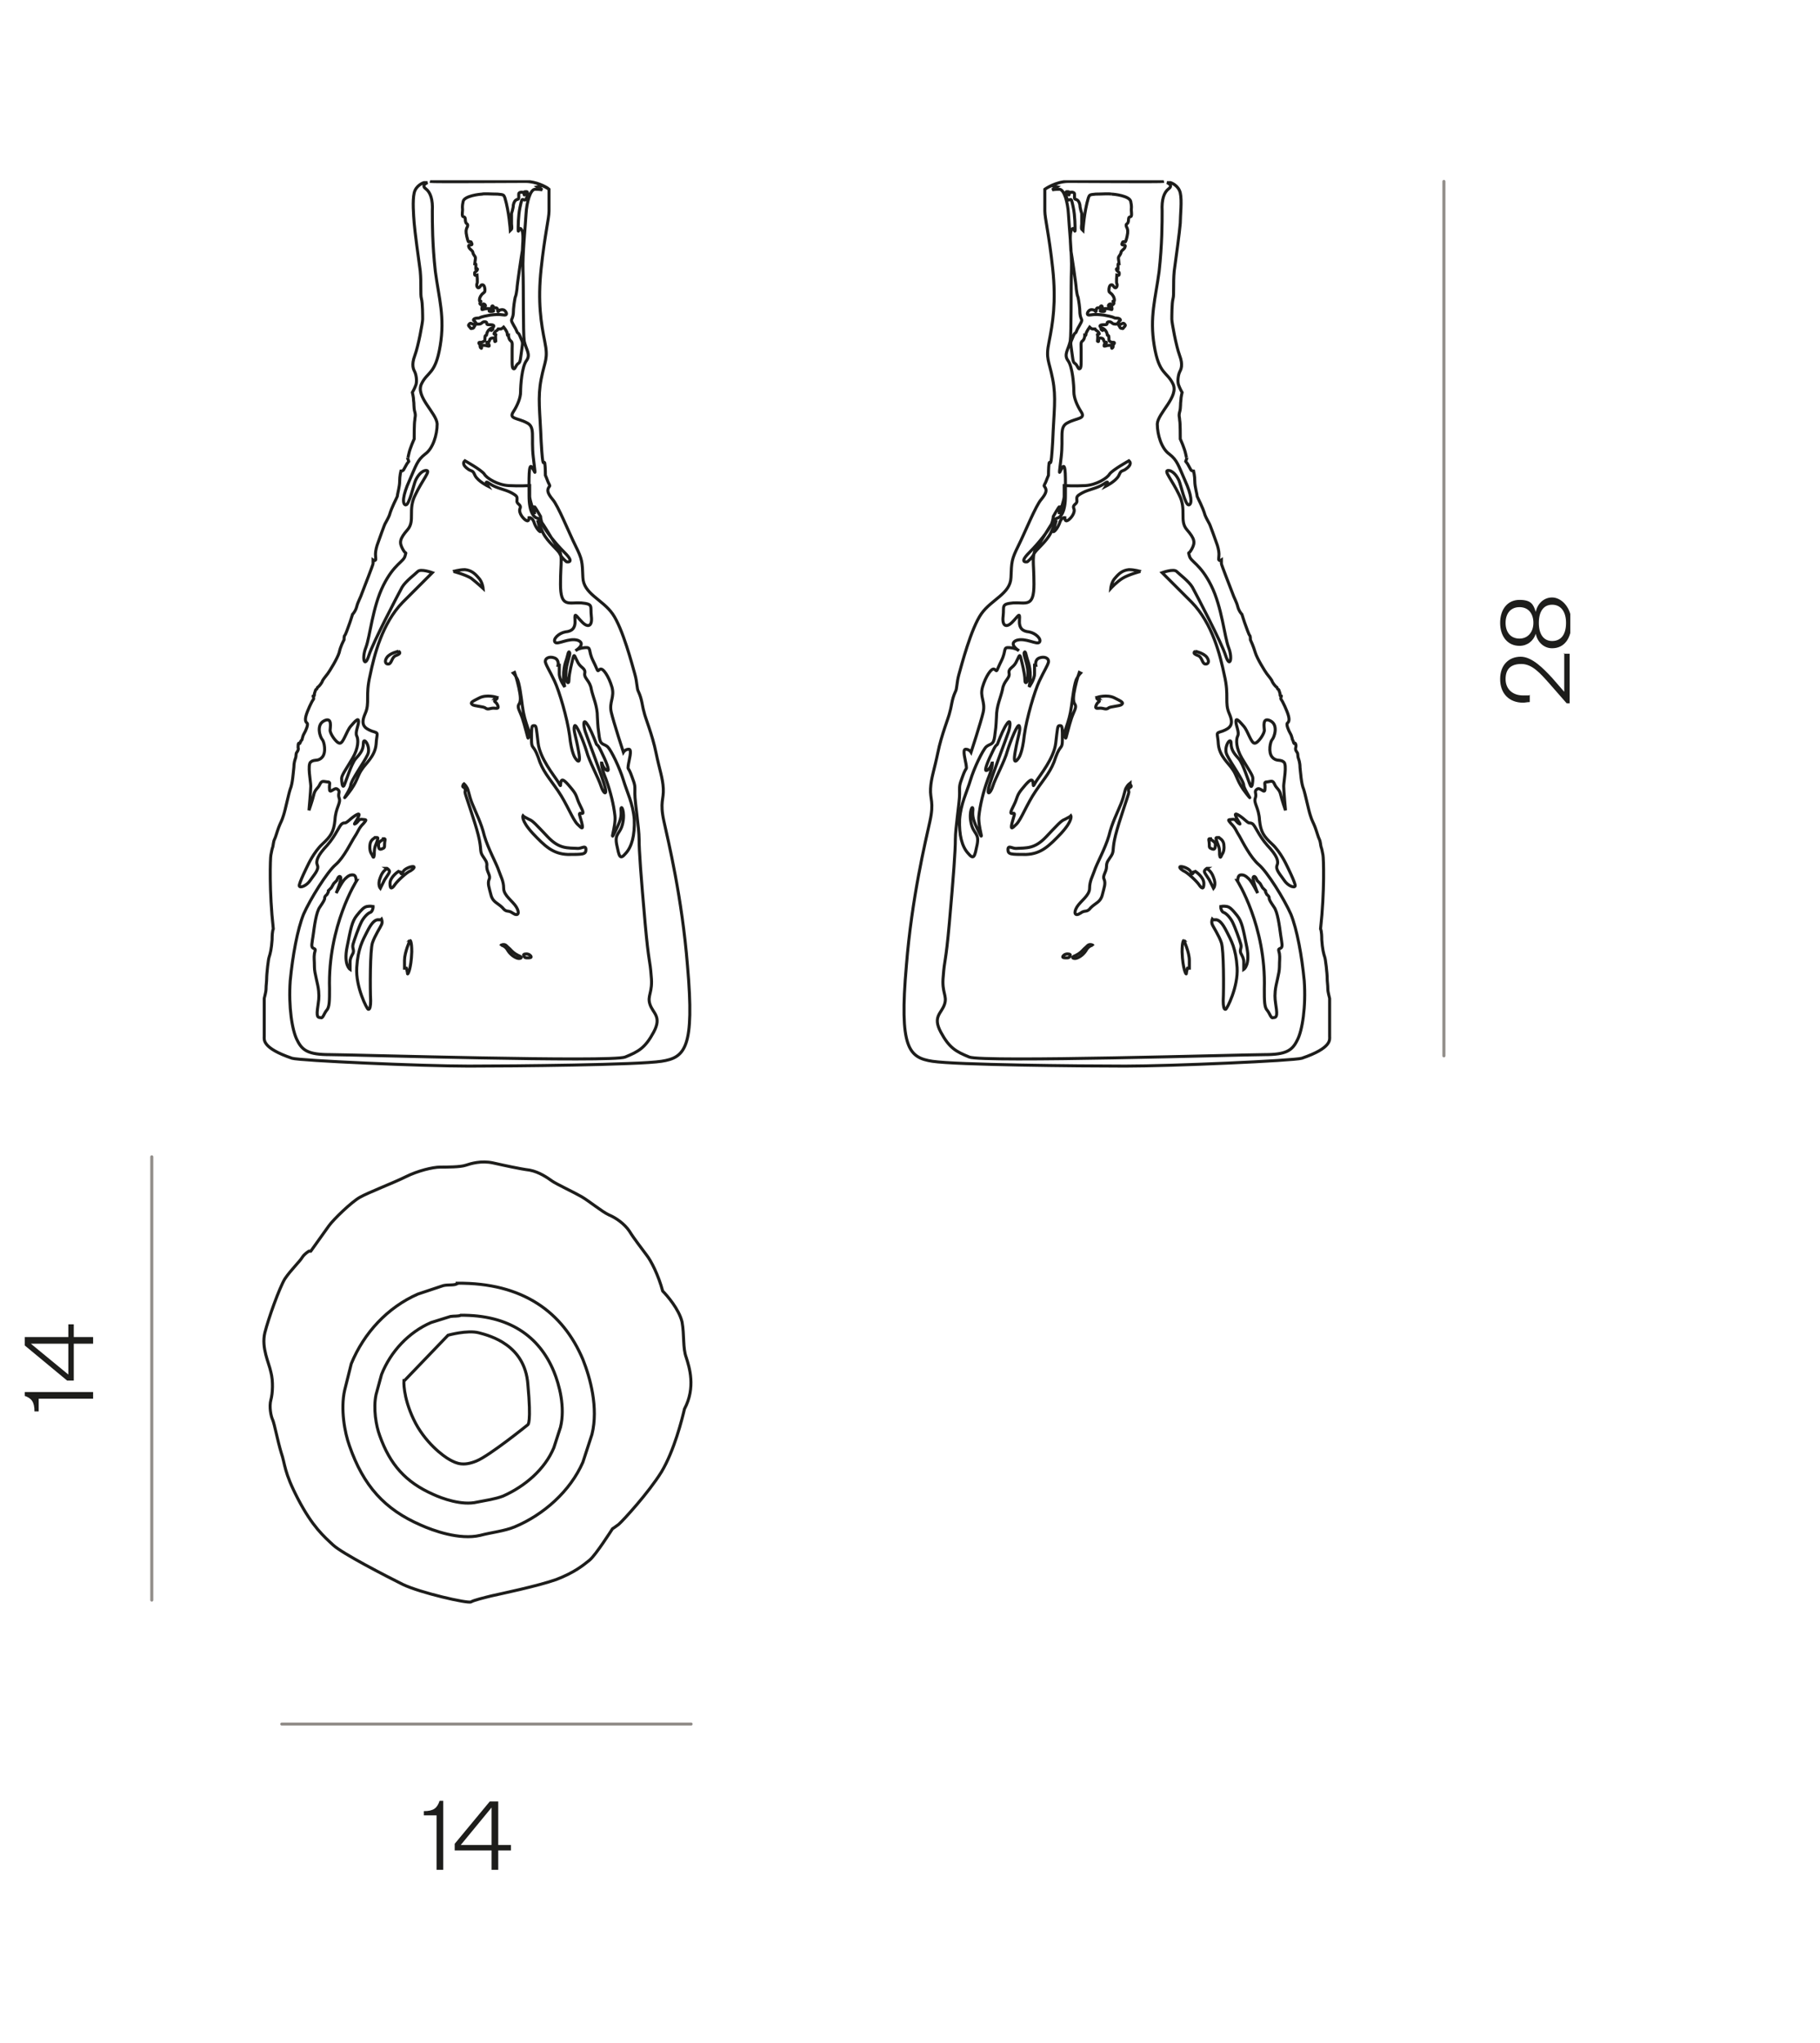 <svg viewBox="0 0 301 337.9" version="1.1" xmlns:xlink="http://www.w3.org/1999/xlink" xmlns="http://www.w3.org/2000/svg" id="Capa_1">
  
  <defs>
    <style>
      .st0, .st1, .st2 {
        fill: none;
      }

      .st1 {
        stroke: #1d1d1b;
        stroke-miterlimit: 3.9;
      }

      .st1, .st2 {
        stroke-width: .5px;
      }

      .st3 {
        fill: #1d1d1b;
      }

      .st4 {
        clip-path: url(#clippath-1);
      }

      .st5 {
        clip-path: url(#clippath-2);
      }

      .st2 {
        stroke: #918d89;
        stroke-linecap: round;
        stroke-linejoin: round;
      }

      .st6 {
        clip-path: url(#clippath);
      }
    </style>
    <clipPath id="clippath">
      <rect height="279.5" width="255.6" y="29.8" x="4.1" class="st0"></rect>
    </clipPath>
    <clipPath id="clippath-1">
      <rect height="279.5" width="255.6" y="29.8" x="4.1" class="st0"></rect>
    </clipPath>
    <clipPath id="clippath-2">
      <rect height="279.5" width="255.6" y="29.8" x="4.1" class="st0"></rect>
    </clipPath>
  </defs>
  <g class="st6">
    <path d="M51.4,206.9s2.2-3.1,3-4.2c.8-1.1,3.7-3.9,5.1-4.7,1.4-.8,5.6-2.4,7.6-3.4,2-1,4.5-1.6,5.7-1.6s3.3,0,4.2-.3c.9-.3,2.6-.8,4.5-.4,1.8.4,4.5,1,6.1,1.2,1.6.3,3,1.3,3.7,1.8.7.5,3.7,1.9,4.9,2.6,1.2.7,3.4,2.5,4.5,3,1.2.5,2.6,1.5,3.4,2.7.8,1.3,2,2.8,2.8,3.9.8,1,2,3.4,2.7,6,.7.7,2.7,3,3.2,5.1.4,2.2.1,4.3.7,5.9.5,1.6,1.6,4.9-.3,8.5-.4,1.7-1.7,6.9-3.8,10.4-2.1,3.4-6.3,8-7.1,8.7-.8.6-1,.7-1,.7,0,0-2.8,4.4-3.8,5.2-1,.8-2.4,2-5.5,3.2-3.1,1.1-9.4,2.4-10.7,2.7-1.2.3-2.9.7-3.4,1-.5.3-8.4-1.5-11.3-2.9-2.8-1.4-10-5.1-11.5-6.5-1.5-1.4-3.4-3-5.8-7.6-2.4-4.6-2.1-5.7-2.8-7.7-.6-2-1.1-4.7-1.4-5.4-.3-.6-.6-2.2-.3-3.3.3-1.1.4-3.1,0-4.6-.3-1.5-1.6-4-1-6.5.6-2.4,2.4-7.4,3.3-8.9,1-1.5,2.5-2.9,2.9-3.6.4-.6,1.1-1,1.1-1ZM75.6,212.2c10.9-.1,17.5,4.8,20.8,12.6,1.2,3,2.6,8,1.5,12.4l-1.5,4.6c-2.1,4.8-6.5,8.7-11.3,10.7-1.7.7-3.8.9-5.7,1.4-3.4.8-7.8-.8-9.8-1.7-6-2.6-9.5-6.5-11.8-13.1-.8-2.2-1.5-6.1-.8-9.2l1.1-4.4c2.1-5.1,6-9.3,11-11.5l4.2-1.4c.8-.2,1.7,0,2.3-.3ZM76.1,217.5c8.1-.1,13.1,3.5,15.5,9.3.9,2.2,1.9,5.9,1.1,9.2l-1.1,3.4c-1.5,3.6-4.8,6.4-8.4,8-1.3.5-2.8.7-4.3,1-2.5.6-5.8-.6-7.3-1.3-4.5-2-7.1-4.9-8.8-9.7-.6-1.6-1.1-4.5-.6-6.8l.9-3.3c1.5-3.8,4.5-7,8.2-8.6l3.2-1c.6-.1,1.3,0,1.7-.2ZM66.9,228.3l7.2-7.5s3.2-.9,5.1-.4c1.9.5,7.6,2,8.1,8.5.6,6.5,0,6.7,0,6.7,0,0-6.3,5.1-8.5,6-2.2.9-3.3.4-4.4-.2-1.1-.6-4.2-2.9-6-6.7-1.8-3.8-1.6-6.4-1.6-6.4ZM171.3,110s-.2-.9.6-1.2c.8-.3,1.6,0,1.5.7-.2.7-.7,1.4-1.5,3.1-.8,1.7-2.1,6.1-2.5,9-.3,2.9-.9,3.7-.9,3.7,0,0-1.1,1.8-.6-1,.5-2.8.9-3.5.7-4.2-.2-.8-1.5,2.5-2,4.1-.4,1.6-2,4.5-2.4,5.8-.4,1.3-1.2,1.8-.5-.4.7-2.2,2.8-7.7,3.1-8.6.3-.9.4-2.2-.2-1.4-.6.8-1.1,2.1-1.5,3.1-.3.9-.2,0-.9,1.5-.7,1.4-1.6,3.5-1,3.2.7-.3.9-1.4.9-1.4,0,0,.2.6-.7,2.8-.8,2.2-1.3,4.3-1.5,6.1-.2,1.8,1,4.7,0,2.7-1-2-1.1-2.6-1-3.7,0-1-.7.3-.3,2.2.4,1.9,1.4,1.6,1,3.6-.4,1.9-.5,2.6-1.5,1.4-1-1.1-1.5-3-1.4-5.6.2-2.6,1.2-4.5,1.8-6.5.6-2,2-4.9,2.6-5.5.7-.6,1.2-.2,1.4-1.7.2-1.5.2-1.4.3-3.2,0-1.9.7-3.2,1-4.6.2-1.4,1.2-1.8,1.1-2.6-.2-.9.6-.9,1.1-1.8.5-.9.6-1.6.8-.9.2.8.7,2.7.7,3.7s.6.4.5-1.1c0-1.5-.8-3-.6-3.4.2-.4.3.5.5,1.1s.8,2.1.3,4.6c0,0,.9-1.2.9-2.2s0-1.4,0-1.4ZM186.9,129.7s.4.4,0,.5c-.3.2-.3.5-.2.8,0,.3-1.6,4.7-2.2,7.1-.6,2.4-.2,2.6-.7,3.4-.5.8-.8,1-.8,1.8,0,.9-.7,1.5-.4,2.1.3.7,0,1.4-.3,2.6-.3,1.2-1.1,1.3-1.9,2.1-.7.9-.9.3-1.7.9-.9.6-1.2,0-.6-1,.6-1,2.1-1.9,2.1-3.1s.5-2,.8-2.9c.3-1,1.8-3.7,2.4-5.8.5-2.1,1.4-3.8,2-5.3.6-1.5.6-2.3.9-2.7.2-.4.6-.7.6-.7ZM177,157.9s0,.5-.5.5c-.5,0-1,0-.6-.4.4-.4,1-.2,1-.2ZM180.7,156.3s-.7.1-1.1.9c-.5.8-1.4,1.3-1.8,1.3s-.7-.2.1-.5c.8-.4,1-.7,1.4-1.1.5-.4.6-.7,1-.7.4,0,.5.2.5.2ZM177.1,134.9s.4.7-1.6,2.9c-2,2.1-3.3,3.4-5.8,3.5-2.5,0-3,0-3-.8s.7-.2,1.3-.2c1.8-.1,3.1.1,5-1.9,1.9-2,2.5-2.7,3.1-2.9.6-.3.9-.5.9-.5ZM175.4,120c.3,0,.3.6.3,2.3s-.3.7-1.1,2.9c-.7,2.3-1.8,3.4-3.3,5.6-1.5,2.2-2.4,4.7-3.2,5.5-.8.8-1,.9-.7-.3.3-1.2.6-1.6.1-1.5-.5.1-.4-.2.2-1.4.6-1.2.4-1.5,1.3-2.6.9-1.1,1.6-1.9,1.8-1.3.2.6-.1,1.2.5.1.7-1.1,3-3.9,3.3-6.4.3-2.5.3-2.9.6-2.9ZM178.5,111.2s-.4,1.1-.7,2.5c-.3,1.4-.4,2.3,0,2.8.3.5-.2,1.1-.6,2.3-.4,1.2-.8,2.9-.9,3.2,0,.3-.5-.5,0-1.6.4-1.2.7-2.1.9-3.6.2-1.5.5-4,.9-4.6.3-.6.6-.9.6-.9ZM181.5,115.3s1.6-.5,2.8.1c1.2.6,1.6.8,1.2,1.1-.3.3-1.9.3-2.2.6-.4.3-.8,0-1.3,0s-1,.2-.7-.5c.3-.7.8-.5.3-.9-.5-.4,0-.3,0-.3ZM197.7,107.7s1.4.3,1.9,1c.5.7.2,1.2-.3,1.1-.5-.1-.5-1.2-1.2-1.4-1.1-.4-.4-.7-.4-.7ZM186.7,76.2s-2.7,1.5-3.2,2.2c-.4.7-2.2,1.8-4,1.9-1.8.1-3.5,0-3.5,0,0,0,0,1.2,0,1.8s-.8,2.9-.8,2.9v-1.2c-.1,0-1,1.6-1,1.6,0,0,0,.6-.4,1.5-.5.9-1.8,2.7-3.6,4.5-1.8,1.8-.3,1.5-.3,1.5,0,0,.8-.6,1.1-1.3.3-.7,2-1.9,2.8-3.5.7-1.5.9-2.1.9-2.1,0,0-.4,1.4-.5,1.8-.1.4.6-.2,1-1.2.3-1.1.9-1,.9-1,0,0,0,.7.4.5.5-.2,1.4-1.3,1.1-2-.3-.7.6-.7.5-1.3,0-.6-.2-.7.9-1.3,1.1-.6,2.4-.7,3.6-1.5,1.1-.8.3.4.3.4,0,0,1.6-.8,2.1-1.7.4-.9.4-.7,1-1,1.4-.9.8-1.4.8-1.4ZM188.6,94.5s-1.9.5-2.9,1.1-2,1.7-2,1.7c0,0,.1-1.1.8-1.8.6-.7,1.2-1.2,2.2-1.3,1,0,1.9.3,1.9.3ZM200.2,138.8s.8.4.8.8c0,.4,0,1-.5.8-.5-.2-.5-.2-.5-.8,0-.6-.2-.8,0-.9,0,0,.2,0,.2,0ZM201.7,138.6s.6.3.7,1c.1.7,0,1.3-.3,1.7-.2.4-.3.8-.4,0,0-.7,0-1.1-.4-2-.3-.8-.2-.8,0-.8h.3ZM173.9,30.7c-.7.3-1.1.6-1.1.6v3.6c0,1.2.7,3.9,1.3,9.5.6,5.6,0,9.1-.6,12.1-.6,2.9,0,3.1.6,6.2.6,3.1.2,5.2,0,10.3-.3,5.2-.4,2.9-.6,3.6-.1.7-.1,2-.1,2,0,0-.3.7-.4,1-.1.3-.4.7-.3.8.5.6.4,1.1-.5,2.2-.9,1-2.7,5.5-3.8,7.7-1.1,2.2-1.1,2.6-1.2,5.2-.1,2.7-3.2,3.6-4.9,6-1.7,2.4-3.3,8.6-3.7,10-.4,1.4-.3,2.4-.6,2.9-.6,1.3-.6,2.3-.9,3.3-.2,1-1.4,3.8-2,6.8-.6,2.9-1.1,4.1-1.2,5.9-.1,1.8.6,2.2-.1,5.4-.7,3.2-3,12.6-3.9,23.9-1.2,13.6.4,15.2,4.3,15.8,3.9.6,24.2.8,31.9.8s27.9-.9,29.2-1.3c5-1.7,4.6-3.1,4.6-3.6,0-.5,0-6.2,0-6.3,0-.1-.3-1-.3-1.6s-.1-1.2-.1-1.6c0-1-.3-3.4-.4-3.6-.2-.6-.4-1.4-.5-2.9,0-1.5-.2-1.8-.2-1.8.7-6.3.5-11.7.4-12.2s-.2-1.1-.3-1.3c-.1-.3-.1-.9-.3-1.3-.2-.4-.4-1.2-.7-2-.3-.8-.5-1-.8-2-.3-.9-.8-3.4-1.1-4.3-.4-.9-.5-2.8-.6-3.6,0-.8-.2-1.3-.3-1.6-.1-.3,0-.7-.2-.9-.2-.3-.3-.5-.2-.8s0-.6-.1-.7c-.1-.1-.1.2-.2,0-.1-.1-.1-.4-.2-.5-.1-.1-.1-.6-.4-1.1-.3-.5-.7-1.5-.5-1.7.2-.2.4-.4.2-1.2-.2-.8-1-2.5-1.2-2.7-.2-.2.1-.7,0-.6-.2.1-.2-.2-.2-.4-.2-.6-.2-.7-.3-.7-.1,0-.2-.3-.2-.3-.4-.3-.7-.8-.8-1,0-.2-.6-.9-.9-1.3-.3-.4-1.6-2.5-1.9-3.5-.3-1-.7-1.9-.8-2.1,0-.1,0-.6-.1-.7-.2-.2-.5-1.2-.7-1.7-.2-.5-.6-1.8-.6-1.8,0,0-.5-.5-.7-1.3-.2-.8-.6-1.4-.9-2.3-.3-.8-1.8-4.6-1.8-4.8v-.6s-.3.2-.4,0c-.1,0,0-.5,0-1,0-.5-.2-1.3-.4-1.8-.2-.5-1.1-3.2-1.3-3.4-.1-.2-.4-.7-.6-1.2-.4-1.4-1.2-2.8-1.3-3.1,0-.3-.4-1.6-.4-2.5s-.2-1.7-.2-1.7c0,0-.4,0-.5-.3-.1-.2-.4-.7-.5-.9l-.3-.4.2-.6s0,.4-.2-.6c-.2-1-.9-2.5-.9-2.5,0-.6,0-2.6-.1-3.1,0-.5-.2-.7,0-1.4.2-.7.1-1.4.2-1.9,0-.5.2-1.3.2-1.3,0,0-.4-.7-.6-1.3-.2-.7,0-1.7.2-2.1.2-.4.6-1.1,0-2.7-.6-1.6-1.3-5.5-1.3-6s0-2.7.2-3.4c.2-.7,0-2.5.2-4.6.3-2.1.9-6.6,1-7.9,0-1.3.3-3.7,0-5-.3-1.3-1.6-1.7-1.6-1.7h-.6s1.1.4.3,1c-.8.6-1.2,1.8-1.1,3.7,0,1.9,0,5.5-.5,10-.6,4.5-1.6,7.5-.8,12.3.8,4.8,2.1,4.2,3.1,6.3,1,2.1-2.5,4.8-2.6,6.6,0,1.8.7,4.1,2,5,1.3,1,1.5,1.9,2.6,4.4,1.1,2.4,1.2,3.9.6,4-.6,0-1.3-3.3-1.6-4-.3-.7-1-1.7-1.8-1.7-.8,0,.6,1.5,1.8,4,1.3,2.5,0,4.3,1.3,5.8,1.3,1.5,1.4,2.1.8,3.2-.6,1.1-.6.2-.4,1.1.2,1,1.8,1.3,3.6,4.9,1.8,3.6,2.2,8.5,2.9,10.3.7,1.8.2,3.5-.5,1.3-.7-2.2-4.9-10.2-5.5-11.3-.6-1-2.1-2.1-2.6-2.6-.5-.5-2.4.2-2.4.2,0,0,1.4,1.4,4.9,4.9,3.4,3.5,4.7,8.7,5.4,12.1.8,3.4,0,4.5.8,6.3.8,1.8.2,2.4-1.1,2.9-1.3.4-.8.2-.7,2.2.2,2,1.7,3.1,2.4,4.2.7,1,.7,2,2.2,3.9,1.5,1.9-.3-.5-.4-1.3,0-.8-2.2-3.8-2.8-5.1-.6-1.3.7-3.1.7-1.9s.6,1.8,1.3,2.6c.7.8,1.6,3.8,1.9,4.4s.4-.7.4-1.2-.8-1.6-1.8-3.3c-1-1.7-1-3.1-.7-3.7.3-.6-.3-1.7-.3-2.4s.6,0,1.3.8c.7.8,1.2,2.8,1.8,2.8s1.7-1.7,1.6-2.2c0-.4-.4-2.2,1-1.5,1.4.7.6,2.8.3,3.1-.3.3-.7,2.1,0,2.9.7.8,1.3.3,1.9.8.6.4,0,3.3,0,4,0,.7.3,4,.3,4,0,0-.6-1.7-.8-2.6-.2-.9-.7-1-1-1.7s-.5-.5-1.2-.4c-.7,0-.3.3-.4,1.2,0,.9-.8-.4-1.3,0-.6.4,0,.7-.3,1.5-.3.8.6,1.6.7,3.6.2,2,.7,2.7,2.1,4,1.4,1.3,2.4,3.5,2.4,3.5,0,0,1.5,3,1.4,3.4-.1.4-1.2,0-1.8-.9-.6-.9-1.5-1.8-1.2-2.5.3-.7,0-1.6-1.6-3.3-1.5-1.7-2-3.3-2.5-3.6-.6-.3-.3.2-1.2-.6-.9-.8-1.9-1.4-1.5-.6.3.8,1,1.5.5,1.2-.5-.3-.5-.8-1.1-.7-.6.1-.9-.1-.2.7.8.8.8,1.2,1.4,2.1.5.9,1.8,3.5,3.2,4.7,1.4,1.2,4.2,5.7,5.3,8.2,1,2.5,1.8,6.8,2.2,11,.3,4.2-.3,8.3-1.2,9.9-.8,1.6-1.8,2.3-5.3,2.3s-46.7,1.3-48.9.4c-2.2-.9-3.3-1.5-4.7-4.1-1.4-2.6.1-3.1.6-4.6.5-1.5-.5-1.9-.2-4.7.2-2.8.4-2,1-8.7.7-7.9,1-12,1-13.9s.7-6.1.7-7.5-.1-1.3.5-2.9c.6-1.7.7-1,.6-1.8-.1-.8-.7-2.7-.1-2.7s.9.5.9.5c0,0,1.6-4.9,2-6.6.4-1.8-.6-2.5-.1-4.2.5-1.7,1.5-3.3,2-2.9.5.4.2.4,1.1-1.4.9-1.8.2-2.3,1.4-2.2,1.1.1,1.5.5,1.5.5,0,0-1.8-1.1-.4-1.7,1.5-.5,3.4.8,3.8.3.4-.5-.6-1.5-1.7-1.7-1.1-.1-1.7-.6-1.6-2s-.2-.6-1.2.4c-1,1-1.7.6-1.5-1,.2-1.7-.4-2,1.7-2.2,2.1-.1,3.4.8,3.4-3.1s-.5-4.7.6-6.3c1.1-1.5,2.6-4.5,3.2-4.6.6-.1,1.4-1,1.4-3.7s.1-5.6-.5-4.7c-.6.9-.6,1.8-.2-1.7.4-3.4-.4-5,1.1-5.7,1.5-.8,3-.6,2.2-1.8-.7-1.1-1.2-2.3-1.2-3.3s-.2-4.2-1-5.2c-.7-1,.1-1.8.4-3.2.2-1.4.1-9.2.2-11.7.1-2.6-.4-7.4-.5-9.3-.1-1.9-.7-4.1-1.5-4.1s-1.2.1-1.2.1l.8-.5ZM197.7,144.1s1.4.9,1.4,2c0,1.1-.4.8-.8.2-.4-.6-2-2.1-2.6-2.3-.5-.3-.8-.7-.4-.7.5,0,1.4.4,1.6.8.2.4.3.5.4.3,0-.3.2-.2.2-.2ZM199.5,143.6s.8.3,1.2,1.5c.5,1.2,0,1.8,0,1.8,0,0-.3-.6-.7-1.4-.5-.8-.7-1-.8-1.3-.1-.3.4-.6.4-.6ZM204.6,145.6s4.8,7.5,4.5,17.9c0,2,0,3.1.5,3.6.4.5.6,1.3.9,1.2.3-.1.8.2.6-1.4-.2-1.5-.3-1.8-.2-3,.1-1.2.7-2.9.7-4s.1-1.5,0-2.2c-.2-.8-.2-.7.2-.9.4-.2.2-.8,0-2.2-.2-1.5-.5-3.8-1.1-4.6-.6-.9-.8-1.2-.8-1.5s-.2-.4-.4-.6c-.1-.2-.2-.4-.2-.4v-.2l-.5-.5-.4-.7-.5-.5s-.3-.9-.6-.6c-.3.3.7,2.7.7,2.7,0,0-1-2-1.5-2.4-.5-.5-.9-.7-1.4-.6-.4.1-.4.9-.4.9ZM201.9,150.1s.1.7.5.8c.3.1.9.6,1.4,1.5.5,1,1.2,3,1.4,3.7.2.7-.2.9,0,1.5.3.6.5.9.5,1.5s0,1.2,0,1.2c0,0,1.1-.7.5-3.7-.6-3-.8-4.2-1.6-5.2-.8-1-1.2-1.4-1.7-1.5-.5-.1-1,0-1,0ZM200.5,152s-.2.5,0,.9c.1.3,1.1,1.8,1.5,3,.4,1.2.4,7.6.3,9.6,0,.8.1,1.5.4,1.4.2,0,2.1-3.7,1.9-6.9-.2-3.2-1-4.5-1.7-5.9-.7-1.4-1.2-1.9-1.7-2-.5,0-.6,0-.6,0ZM195.8,155.5s.9,2,.9,3.3v1.3s-.3,0-.3,0c0,0-.2.6-.2.9s-.6-.7-.7-3.6c0-1.9.3-1.9.3-1.9ZM183.8,32.1c.5,0,3,.3,3.2,1.2s.1,1.1.1,1.4.1.8,0,1c0,.2-.3.1-.4.3-.1.2,0,.8-.3,1-.2.1-.2.4,0,.7.1.3.2.5,0,1.4-.2.9-.3.9-.3.9,0,0-.2-.1-.4,0-.1.2-.3.5,0,.5.4,0,.5.1.3.5-.2.3-.5.4-.6.7,0,.3-.3.6-.4.8-.1.2.1,1,.1,1.1,0,0-.2,0-.2.1s0,.7,0,.7c-.1,0-.4,0-.2.3.2.3.4.2.4.5,0,.3,0,.4-.4.3,0,0-.1,1.2,0,1.4.1.1.1.6-.2.7-.3,0-.4-.5-.6-.5-.2,0-.4,0-.5.7,0,.6,0,.4.3.7.3.2.6.7.6,1.1,0,.3-.1.3-.2.2-.1,0,0,.2.1.3.1,0,0,.2-.3.4s0,0-.2-.2c-.1-.1,0,0-.2,0-.2.1-.3.4,0,.4.2,0,.4,0,.4.3,0,.3,0,.2-.4.1-.3-.1-1-.1-.9,0,0,.2.3.4-.1.4-.5,0-.7,0-.4-.3s.2-.7,0-.6c-.2.1,0,.3-.3.3s-.5,0-.5.4c0,.5-.3,0-.3,0,0,0-.5-.2-.8,0-.3.2-.6.8-.1.8s.7-.2,2.4,0c1.7.3,1.6.4,1.9.5.3,0,.8,0,.9.3,0,.2-.4.2-.3.5,0,.3.2.3.4.2.1,0,.4-.3.6,0,.2.2.1.3-.1.5-.2.2-.1.3-.4.2-.3,0-.3-.3-.4-.4-.1,0-.1-.4-.2-.5-.1,0,0,.2-.3.2s-.5,0-.7-.2c-.3-.3-.8-.2-.8,0,0,.2,0,.3-.4.3-.4,0-1.1,0-.6.5.2.2.1.2,0,.2-.1,0,.3.4.3.2,0-.3,0-.3,0-.3,0,0,.5.2.7.9,0,.3.1.3.2.3s.1.4.1.6,0,.3.4.5c.4.2.3,0,.3,0,0,0,.2,0,.2.1,0,.2-.2.2-.2.4,0,.2,0,.4-.2.5-.1,0,0-.4-.1-.5,0,0-.7,0-.9.1-.1,0-.3.1-.3,0,0,0,0-.4.2-.4.2,0,.3-.3,0-.2-.2,0-.2-.2-.3-.4,0-.2-.3-.3-.5-.3-.2,0-.3,0-.3.3,0,.4-.1.3-.2.2,0-.1.1-.8,0-1-.1-.2.3-.1.3-.2,0-.1-.2-.4-.4-.5-.2-.1-.3-.3-.3-.3,0,0-.1,0-.4,0-.2,0-.5-.3-.5-.3,0,0-.5.7-.6,1.1,0,.4-.2.3-.2.3,0,0,0,.6-.4.9-.3.2-.2.7-.2,1.3,0,.5,0,1.6,0,2.1,0,.5,0,1.2-.3,1.2-.2,0-.3-.5-.6-.8-.3-.3-.4,0-.6-1.7-.2-1.6-.3-1.7-.1-2.2.2-.4.4-1.1.6-1.2.2-.1.2-.3.3-.5,0-.1.8-1.3.8-1.6,0-.3-.2-.3-.3-1.2,0-.9-.2-2.1-.3-2.6-.2-.5-.2-.8-.3-1.4,0-.6-.8-5.9-.9-6.4,0-.6-.2-2.3,0-3.1.3-.8.5-.5.6-.3,0,.2.1.4.1,0s0-2.3-.3-3.7c-.3-1.4-.3-1.3-.5-1.3s-.4.3-.6-.3c-.2-.6-.2-1,0-1,.2,0,.5,0,.4.1-.1.1,0,.6,0,.4,0-.2.2-.5.6-.4s.3.3.3.7c0,.4,0,.4.3.5.3.1.5.4.6.9,0,.5.3,1.4.3,1.4,0,0,0,1.4,0,1.7,0,.2-.1.7,0,.9.1.1.2.2.2.2,0,0,.2-3.1.9-5.4.2-.5.2-.5,1.2-.6,1,0,2.2-.1,2.6,0ZM172.8,31.3s1.8-1.3,3.9-1.3,15.3.1,15.8,0M92.3,110s.2-.9-.6-1.2c-.8-.3-1.6,0-1.5.7.2.7.7,1.4,1.5,3.1.8,1.7,2.1,6.1,2.5,9,.3,2.9.9,3.7.9,3.7,0,0,1.1,1.8.6-1-.5-2.8-.9-3.5-.7-4.2.2-.8,1.5,2.5,2,4.1.4,1.6,2,4.5,2.4,5.8.4,1.3,1.2,1.8.5-.4-.7-2.2-2.8-7.7-3.1-8.6-.3-.9-.4-2.2.2-1.4.6.8,1.1,2.1,1.5,3.1.3.9.2,0,.9,1.5.7,1.4,1.6,3.5,1,3.2-.7-.3-.9-1.4-.9-1.4,0,0-.2.6.7,2.8.8,2.2,1.3,4.3,1.5,6.1.2,1.8-1,4.7,0,2.7,1-2,1.1-2.6,1-3.7,0-1,.7.3.3,2.2-.4,1.9-1.4,1.6-1,3.6.4,1.9.5,2.6,1.5,1.4,1-1.1,1.5-3,1.4-5.6-.2-2.6-1.2-4.5-1.8-6.5-.6-2-2-4.9-2.6-5.5-.7-.6-1.2-.2-1.4-1.7-.2-1.5-.2-1.4-.3-3.2,0-1.9-.7-3.2-1-4.6-.2-1.4-1.2-1.8-1.1-2.6.2-.9-.6-.9-1.1-1.8-.5-.9-.6-1.6-.8-.9-.2.8-.7,2.7-.7,3.7s-.6.4-.5-1.1c0-1.5.8-3,.6-3.4-.2-.4-.3.5-.5,1.1-.2.6-.8,2.1-.3,4.6,0,0-.9-1.2-.9-2.2s0-1.4,0-1.4ZM76.7,129.7s-.4.4,0,.5c.3.2.3.5.2.8,0,.3,1.6,4.7,2.2,7.1.6,2.4.2,2.6.7,3.4.5.8.8,1,.7,1.8,0,.9.7,1.5.4,2.1-.3.7,0,1.4.3,2.6.3,1.2,1.1,1.3,1.9,2.1.7.9.9.3,1.7.9.9.6,1.2,0,.6-1-.6-1-2.1-1.9-2.1-3.1s-.5-2-.8-2.9c-.3-1-1.8-3.7-2.4-5.8-.5-2.1-1.4-3.8-2-5.3-.6-1.5-.6-2.3-.9-2.7-.2-.4-.6-.7-.6-.7ZM86.6,157.9s0,.5.5.5c.5,0,1,0,.6-.4-.4-.4-1-.2-1-.2ZM82.9,156.3s.7.1,1.1.9c.5.8,1.4,1.3,1.8,1.3s.7-.2-.1-.5c-.8-.4-1-.7-1.4-1.1-.5-.4-.6-.7-1-.7-.4,0-.5.2-.5.2ZM86.5,134.9s-.4.7,1.6,2.9c2,2.1,3.3,3.4,5.8,3.5,2.5,0,3,0,3-.8s-.7-.2-1.3-.2c-1.8-.1-3.1.1-5-1.9-1.9-2-2.5-2.7-3.1-2.9-.6-.3-.9-.5-.9-.5ZM88.2,120c-.3,0-.3.6-.3,2.3s.3.7,1.1,2.9c.7,2.3,1.8,3.4,3.3,5.6,1.5,2.2,2.4,4.7,3.2,5.5.8.8,1,.9.7-.3-.3-1.2-.6-1.6-.1-1.5.5.1.4-.2-.2-1.4-.6-1.2-.4-1.5-1.3-2.6-.9-1.1-1.6-1.9-1.8-1.3-.2.6.1,1.2-.5.1-.7-1.1-3-3.9-3.3-6.4-.3-2.5-.3-2.9-.6-2.9ZM85.1,111.2s.4,1.1.7,2.5c.3,1.4.4,2.3,0,2.8-.3.5.2,1.1.6,2.3.4,1.2.8,2.9.9,3.2,0,.3.5-.5,0-1.6-.4-1.2-.7-2.1-.9-3.6-.2-1.5-.5-4-.9-4.6-.3-.6-.6-.9-.6-.9ZM82.1,115.3s-1.6-.5-2.8.1c-1.2.6-1.6.8-1.2,1.1.3.3,1.9.3,2.2.6.4.3.8,0,1.3,0s1,.2.7-.5c-.3-.7-.8-.5-.3-.9.5-.4,0-.3,0-.3ZM65.9,107.7s-1.4.3-1.9,1c-.5.7-.2,1.2.3,1.1.5-.1.5-1.2,1.2-1.4,1.1-.4.4-.7.4-.7ZM76.9,76.2s2.7,1.5,3.2,2.2c.4.7,2.2,1.8,4,1.9,1.8.1,3.5,0,3.5,0,0,0,0,1.2,0,1.8,0,.6.8,2.9.8,2.9v-1.2c.1,0,1,1.6,1,1.6,0,0,0,.6.4,1.5.5.9,1.8,2.7,3.6,4.5,1.8,1.8.3,1.5.3,1.5,0,0-.8-.6-1.1-1.3-.3-.7-2-1.9-2.8-3.5-.7-1.5-.9-2.1-.9-2.1,0,0,.4,1.4.5,1.8.1.4-.6-.2-1-1.2-.3-1.1-.9-1-.9-1,0,0,0,.7-.4.5-.5-.2-1.4-1.3-1.1-2,.3-.7-.6-.7-.5-1.3,0-.6.2-.7-.9-1.3-1.1-.6-2.4-.7-3.6-1.5-1.1-.8-.3.4-.3.4,0,0-1.6-.8-2.1-1.7-.4-.9-.4-.7-1-1-1.4-.9-.8-1.4-.8-1.4ZM75,94.5s1.9.5,2.9,1.1c.9.7,2,1.7,2,1.7,0,0-.1-1.1-.8-1.8-.6-.7-1.2-1.2-2.2-1.3-1,0-1.9.3-1.9.3ZM63.4,138.8s-.8.4-.8.8c0,.4,0,1,.5.8.5-.2.5-.2.5-.8,0-.6.2-.8,0-.9,0,0-.2,0-.2,0ZM61.9,138.6s-.6.3-.7,1c-.1.7,0,1.3.3,1.7.2.4.3.8.4,0,0-.7,0-1.1.4-2,.3-.8.2-.8,0-.8h-.3ZM89.7,30.7c.7.3,1.1.6,1.1.6v3.6c0,1.2-.7,3.9-1.3,9.5-.6,5.6,0,9.1.6,12.1.6,2.9,0,3.1-.6,6.2-.6,3.1-.2,5.2,0,10.3.3,5.2.4,2.9.6,3.6.1.7.1,2,.1,2,0,0,.3.7.4,1,.1.3.4.7.3.8-.5.6-.4,1.1.5,2.2.9,1,2.7,5.5,3.8,7.7,1.1,2.2,1.1,2.6,1.2,5.2.1,2.7,3.2,3.6,4.9,6,1.7,2.4,3.3,8.6,3.7,10,.4,1.4.3,2.4.6,2.9.6,1.3.6,2.3.9,3.3.2,1,1.4,3.8,2,6.8.6,2.9,1.1,4.1,1.2,5.9.1,1.8-.6,2.2.1,5.4.7,3.2,3,12.6,3.9,23.9,1.2,13.6-.4,15.2-4.3,15.8-3.9.6-24.2.8-31.9.8s-27.9-.9-29.2-1.3c-5-1.7-4.6-3.1-4.6-3.6,0-.5,0-6.2,0-6.3,0-.1.3-1,.3-1.6s.1-1.2.1-1.6c0-1,.3-3.4.4-3.6.2-.6.4-1.4.5-2.9,0-1.5.2-1.8.2-1.8-.7-6.3-.5-11.7-.4-12.2s.2-1.1.3-1.3c.1-.3.1-.9.3-1.3.2-.4.4-1.2.7-2,.3-.8.5-1,.8-2,.3-.9.8-3.4,1.1-4.3.4-.9.5-2.8.6-3.6,0-.8.2-1.3.3-1.6.1-.3,0-.7.2-.9.2-.3.3-.5.2-.8,0-.3,0-.6.1-.7.1-.1.1.2.2,0,.1-.1.1-.4.3-.5.1-.1.1-.6.4-1.1.3-.5.7-1.5.5-1.7-.2-.2-.4-.4-.2-1.2.2-.8,1-2.5,1.2-2.7.2-.2-.1-.7,0-.6.2.1.2-.2.2-.4.2-.6.2-.7.3-.7.1,0,.2-.3.2-.3.4-.3.7-.8.8-1,0-.2.6-.9.9-1.3.3-.4,1.6-2.5,1.9-3.5.2-1,.7-1.9.8-2.1,0-.1,0-.6.1-.7.2-.2.5-1.2.7-1.7.2-.5.6-1.8.6-1.8,0,0,.5-.5.7-1.3.2-.8.6-1.4.9-2.3.3-.8,1.8-4.6,1.8-4.8v-.6s.3.2.4,0c.1,0,0-.5,0-1,0-.5.2-1.3.4-1.8.2-.5,1.1-3.2,1.3-3.4.1-.2.4-.7.6-1.2.4-1.4,1.2-2.8,1.3-3.1,0-.3.4-1.6.4-2.5s.2-1.7.2-1.7c0,0,.4,0,.5-.3.1-.2.4-.7.5-.9l.3-.4-.2-.6s0,.4.2-.6c.2-1,.9-2.5.9-2.5,0-.6,0-2.6.1-3.1,0-.5.2-.7,0-1.4-.2-.7-.1-1.4-.2-1.9,0-.5-.2-1.3-.2-1.3,0,0,.4-.7.6-1.3.2-.7,0-1.7-.2-2.1-.2-.4-.6-1.1,0-2.7.6-1.6,1.3-5.5,1.3-6s0-2.7-.2-3.4c-.2-.7,0-2.5-.2-4.6-.3-2.1-.9-6.6-1-7.9s-.3-3.7,0-5,1.6-1.7,1.6-1.7h.6s-1.1.4-.3,1c.8.6,1.2,1.8,1.1,3.7,0,1.9,0,5.5.5,10,.6,4.5,1.6,7.5.8,12.3-.8,4.8-2.1,4.2-3.1,6.3-1,2.1,2.5,4.8,2.6,6.6,0,1.8-.7,4.1-2,5-1.3,1-1.5,1.9-2.6,4.4-1.1,2.4-1.2,3.9-.6,4,.6,0,1.3-3.3,1.6-4,.3-.7,1-1.7,1.8-1.7.8,0-.6,1.5-1.8,4-1.3,2.5,0,4.3-1.3,5.8-1.3,1.5-1.4,2.1-.8,3.2.6,1.1.6.2.4,1.1-.2,1-1.8,1.3-3.6,4.9-1.8,3.6-2.2,8.5-2.9,10.3-.7,1.8-.2,3.5.5,1.3.7-2.2,4.9-10.2,5.5-11.3.6-1,2.1-2.1,2.6-2.6.5-.5,2.4.2,2.4.2,0,0-1.4,1.4-4.9,4.9-3.4,3.5-4.7,8.7-5.4,12.1-.8,3.4,0,4.5-.8,6.3-.8,1.8-.2,2.4,1.1,2.9,1.3.4.8.2.7,2.2-.2,2-1.7,3.1-2.4,4.2-.7,1-.7,2-2.2,3.9-1.5,1.9.3-.5.4-1.3,0-.8,2.2-3.8,2.8-5.1.6-1.3-.7-3.1-.7-1.9s-.6,1.8-1.3,2.6c-.7.8-1.6,3.8-1.9,4.4-.3.5-.4-.7-.4-1.2s.8-1.6,1.8-3.3c1-1.7,1-3.1.7-3.7-.3-.6.3-1.7.3-2.4s-.6,0-1.3.8c-.7.8-1.2,2.8-1.8,2.8s-1.7-1.7-1.6-2.2c0-.4.4-2.2-1-1.5-1.4.7-.6,2.8-.3,3.1.3.3.7,2.1,0,2.9-.7.8-1.3.3-1.9.8-.6.4,0,3.3,0,4,0,.7-.3,4-.3,4,0,0,.6-1.7.8-2.6.2-.9.7-1,1-1.7.3-.6.5-.5,1.2-.4.7,0,.3.3.4,1.2,0,.9.8-.4,1.3,0,.6.4,0,.7.3,1.5.3.8-.6,1.6-.7,3.6-.2,2-.7,2.7-2.1,4-1.4,1.3-2.4,3.5-2.4,3.5,0,0-1.5,3-1.4,3.4.1.4,1.2,0,1.8-.9.6-.9,1.5-1.8,1.2-2.5-.3-.7,0-1.6,1.6-3.3,1.5-1.7,2-3.3,2.5-3.6.5-.3.3.2,1.2-.6.9-.8,1.9-1.4,1.5-.6-.3.8-1,1.5-.5,1.2.5-.3.5-.8,1.1-.7.6.1.9-.1.2.7-.8.8-.8,1.2-1.4,2.1-.6.9-1.8,3.5-3.2,4.7-1.4,1.2-4.2,5.7-5.3,8.2-1,2.5-1.8,6.8-2.2,11-.3,4.2.3,8.3,1.2,9.9.8,1.6,1.8,2.3,5.3,2.3s46.7,1.3,48.9.4c2.2-.9,3.3-1.5,4.7-4.1,1.4-2.6-.1-3.1-.6-4.6-.5-1.5.5-1.9.2-4.7-.2-2.8-.4-2-1-8.7-.7-7.9-1-12-1-13.9s-.7-6.1-.7-7.5.1-1.3-.5-2.9c-.6-1.7-.7-1-.6-1.8.1-.8.7-2.7.1-2.7s-.9.5-.9.5c0,0-1.6-4.9-2-6.6s.6-2.5.1-4.2c-.5-1.7-1.5-3.3-2-2.9-.5.4-.2.4-1.1-1.4-.9-1.8-.2-2.3-1.4-2.2-1.1.1-1.5.5-1.5.5,0,0,1.8-1.1.4-1.7-1.5-.5-3.4.8-3.8.3-.4-.5.6-1.5,1.7-1.7,1.1-.1,1.7-.6,1.6-2s.2-.6,1.2.4c1,1,1.7.6,1.5-1-.2-1.7.4-2-1.7-2.2-2.1-.1-3.4.8-3.4-3.1s.5-4.7-.6-6.3c-1.1-1.5-2.6-4.5-3.2-4.6-.6-.1-1.4-1-1.4-3.7s-.1-5.6.5-4.7c.6.9.6,1.8.2-1.7-.4-3.4.4-5-1.1-5.7-1.5-.8-3-.6-2.2-1.8.7-1.1,1.2-2.3,1.2-3.3s.2-4.2,1-5.2c.7-1-.1-1.8-.4-3.2-.2-1.4-.1-9.2-.2-11.7-.1-2.6.4-7.4.5-9.3.1-1.9.7-4.1,1.5-4.1s1.2.1,1.2.1l-.8-.5ZM65.9,144.1s-1.4.9-1.4,2c0,1.1.4.8.8.2.4-.6,2-2.1,2.6-2.3.5-.3.8-.7.4-.7-.5,0-1.4.4-1.6.8-.2.4-.3.5-.4.3,0-.3-.2-.2-.2-.2ZM64.1,143.6s-.8.3-1.2,1.5c-.5,1.2,0,1.8,0,1.8,0,0,.3-.6.7-1.4.5-.8.7-1,.8-1.3.1-.3-.4-.6-.4-.6ZM59,145.6s-4.8,7.5-4.5,17.9c0,2,0,3.1-.5,3.6-.4.5-.6,1.3-.9,1.2-.3-.1-.8.2-.6-1.4.2-1.5.3-1.8.2-3-.1-1.2-.7-2.9-.7-4s-.1-1.5,0-2.2c.2-.8.2-.7-.2-.9-.4-.2-.2-.8,0-2.2.2-1.5.5-3.8,1.1-4.6.6-.9.8-1.2.8-1.5s.2-.4.4-.6c.1-.2.2-.4.2-.4v-.2l.5-.5.4-.7.5-.5s.3-.9.6-.6c.3.3-.7,2.7-.7,2.7,0,0,1-2,1.5-2.4.5-.5.9-.7,1.4-.6.4.1.4.9.4.9ZM61.7,150.1s-.1.7-.5.8c-.3.1-.9.6-1.4,1.5-.5,1-1.2,3-1.4,3.7-.2.7.2.9,0,1.5-.3.6-.5.9-.5,1.5s0,1.2,0,1.2c0,0-1.1-.7-.5-3.7.6-3,.8-4.2,1.6-5.2.8-1,1.2-1.4,1.7-1.5.5-.1,1,0,1,0ZM63.1,152s.2.5,0,.9c-.1.3-1.1,1.8-1.5,3-.4,1.2-.4,7.6-.3,9.6,0,.8-.1,1.5-.4,1.4-.2,0-2.1-3.7-1.9-6.9.2-3.2,1-4.5,1.7-5.9.7-1.4,1.2-1.9,1.7-2,.4,0,.6,0,.6,0ZM67.8,155.5s-.9,2-.9,3.3v1.3s.3,0,.3,0c0,0,.2.6.2.9s.6-.7.7-3.6c0-1.9-.3-1.9-.3-1.9ZM79.8,32.1c-.5,0-3,.3-3.2,1.2s-.1,1.1-.1,1.4-.1.8,0,1c0,.2.3.1.4.3.1.2,0,.8.3,1,.2.1.2.4,0,.7-.1.3-.2.5,0,1.4.2.9.3.9.3.9,0,0,.2-.1.4,0,.1.2.3.5,0,.5-.4,0-.5.1-.3.5.2.3.5.4.6.7,0,.3.3.6.4.8.1.2-.1,1-.1,1.1,0,0,.2,0,.2.1,0,0,0,.7,0,.7.1,0,.4,0,.2.3-.2.3-.4.2-.4.5,0,.3,0,.4.4.3,0,0,.1,1.2,0,1.4-.1.1-.1.6.2.7.3,0,.4-.5.6-.5.2,0,.4,0,.5.7,0,.6,0,.4-.3.7-.3.2-.6.7-.6,1.1,0,.3.1.3.2.2.1,0,0,.2-.1.3s0,.2.3.4c.3.2,0,0,.2-.2.1-.1,0,0,.2,0,.2.1.3.4,0,.4-.2,0-.4,0-.4.3,0,.3,0,.2.4.1.3-.1,1-.1.9,0,0,.2-.3.4.1.4.5,0,.7,0,.4-.3-.3-.2-.2-.7,0-.6.2.1,0,.3.3.3s.5,0,.5.4c0,.5.3,0,.3,0,0,0,.5-.2.8,0,.3.2.6.8.1.8s-.7-.2-2.4,0c-1.7.3-1.6.4-1.9.5-.3,0-.8,0-.9.3,0,.2.4.2.3.5,0,.3-.2.3-.4.2-.1,0-.4-.3-.6,0-.2.2-.1.3.1.5.2.2.1.3.4.2.3,0,.3-.3.4-.4.1,0,.1-.4.2-.5.1,0,0,.2.3.2s.5,0,.7-.2c.3-.3.8-.2.8,0,0,.2,0,.3.4.3.4,0,1.1,0,.6.5-.2.2-.1.2,0,.2.1,0-.3.4-.3.2,0-.3,0-.3,0-.3,0,0-.5.2-.7.9,0,.3-.1.3-.2.3s-.1.4-.1.6c0,.2,0,.3-.5.5-.4.2-.3,0-.3,0,0,0-.2,0-.2.1,0,.2.2.2.2.4,0,.2,0,.4.2.5.1,0,0-.4.1-.5,0,0,.7,0,.9.1.1,0,.3.1.3,0,0,0,0-.4-.2-.4-.2,0-.3-.3,0-.2.2,0,.2-.2.3-.4,0-.2.3-.3.5-.3.2,0,.3,0,.3.3,0,.4.1.3.2.2,0-.1-.1-.8,0-1,.1-.2-.3-.1-.3-.2,0-.1.2-.4.4-.5.2-.1.3-.3.3-.3,0,0,.1,0,.4,0,.2,0,.5-.3.5-.3,0,0,.6.7.6,1.1,0,.4.2.3.2.3,0,0,0,.6.4.9.3.2.2.7.2,1.3,0,.5,0,1.6,0,2.1,0,.5,0,1.2.3,1.2.2,0,.3-.5.6-.8.3-.3.4,0,.6-1.7.2-1.6.3-1.7.1-2.2-.2-.4-.4-1.1-.6-1.2-.2-.1-.2-.3-.3-.5,0-.1-.8-1.3-.8-1.6s.2-.3.3-1.2c0-.9.2-2.1.3-2.6.2-.5.2-.8.3-1.4,0-.6.8-5.9.9-6.4,0-.6.2-2.3,0-3.1-.3-.8-.5-.5-.6-.3,0,.2-.1.4-.1,0s0-2.3.3-3.7c.3-1.4.3-1.3.5-1.3s.4.3.6-.3c.2-.6.2-1,0-1-.2,0-.5,0-.4.1.1.1,0,.6,0,.4,0-.2-.2-.5-.6-.4s-.3.3-.3.7c0,.4,0,.4-.3.5-.3.1-.5.4-.6.9,0,.5-.3,1.4-.3,1.4,0,0,0,1.4,0,1.7,0,.2.1.7,0,.9-.1.1-.2.2-.2.2,0,0-.2-3.1-.9-5.4-.2-.5-.2-.5-1.2-.6-1,0-2.2-.1-2.6,0ZM90.7,31.2c-.4-.3-2-1.2-3.8-1.2s-15.3.1-15.8,0" class="st1"></path>
    <g>
      <path d="M258.6,108.1h1v8.2h-.5l-2.8-3.2c-1.6-1.8-2.9-3.3-4.7-3.3s-2.6.9-2.6,2.5,1.1,2.7,2.9,2.7.7,0,1.1-.1v1.2c-.4,0-.8.1-1.1.1-2.3,0-3.8-1.5-3.8-3.9s1.5-3.7,3.4-3.7,3.8,2,5.2,3.5l2,2.3v-6.4Z" class="st3"></path>
      <path d="M256.7,107.2c-1.5,0-2.5-1.2-2.7-2.4-.4,1.2-1.4,2-2.7,2-2,0-3.2-1.6-3.2-3.8s1.2-3.8,3.2-3.8,2.3.8,2.7,2c.2-1.2,1.2-2.4,2.7-2.4s3.2,1.6,3.2,4.2-1.2,4.2-3.2,4.2ZM251.3,105.6c1.4,0,2.3-1.1,2.3-2.6s-.8-2.6-2.3-2.6-2.3,1.1-2.3,2.6.8,2.6,2.3,2.6ZM256.7,106c1.5,0,2.3-1.1,2.3-3s-.9-3-2.3-3-2.2,1.1-2.2,3,.8,3,2.2,3Z" class="st3"></path>
    </g>
  </g>
  <line y2="174.6" x2="238.8" y1="30" x1="238.8" class="st2"></line>
  <g class="st4">
    <g>
      <path d="M70.1,299.5c1.6,0,2.2-.5,2.6-1.7h.6v11.4h-1.1v-9h-2.1v-.7Z" class="st3"></path>
      <path d="M82.4,305.1h2.1v.9h-2.1v3.2h-1.1v-3.2h-6.1v-1.1l5.8-7h1.4v7.2ZM76.2,305.1h5.1v-6.2l-5.1,6.2Z" class="st3"></path>
    </g>
  </g>
  <line y2="285.1" x2="46.6" y1="285.1" x1="114.3" class="st2"></line>
  <g class="st5">
    <g>
      <path d="M5.7,233.4c0-1.6-.5-2.2-1.7-2.6v-.6h11.4v1.1H6.4v2.1h-.7Z" class="st3"></path>
      <path d="M11.3,221.1v-2.1h.9v2.1h3.2v1.1h-3.2v6.1h-1.1l-7-5.8v-1.4h7.2ZM11.3,227.3v-5.1h-6.2l6.2,5.1Z" class="st3"></path>
    </g>
  </g>
  <line y2="264.6" x2="25.1" y1="191.3" x1="25.1" class="st2"></line>
</svg>